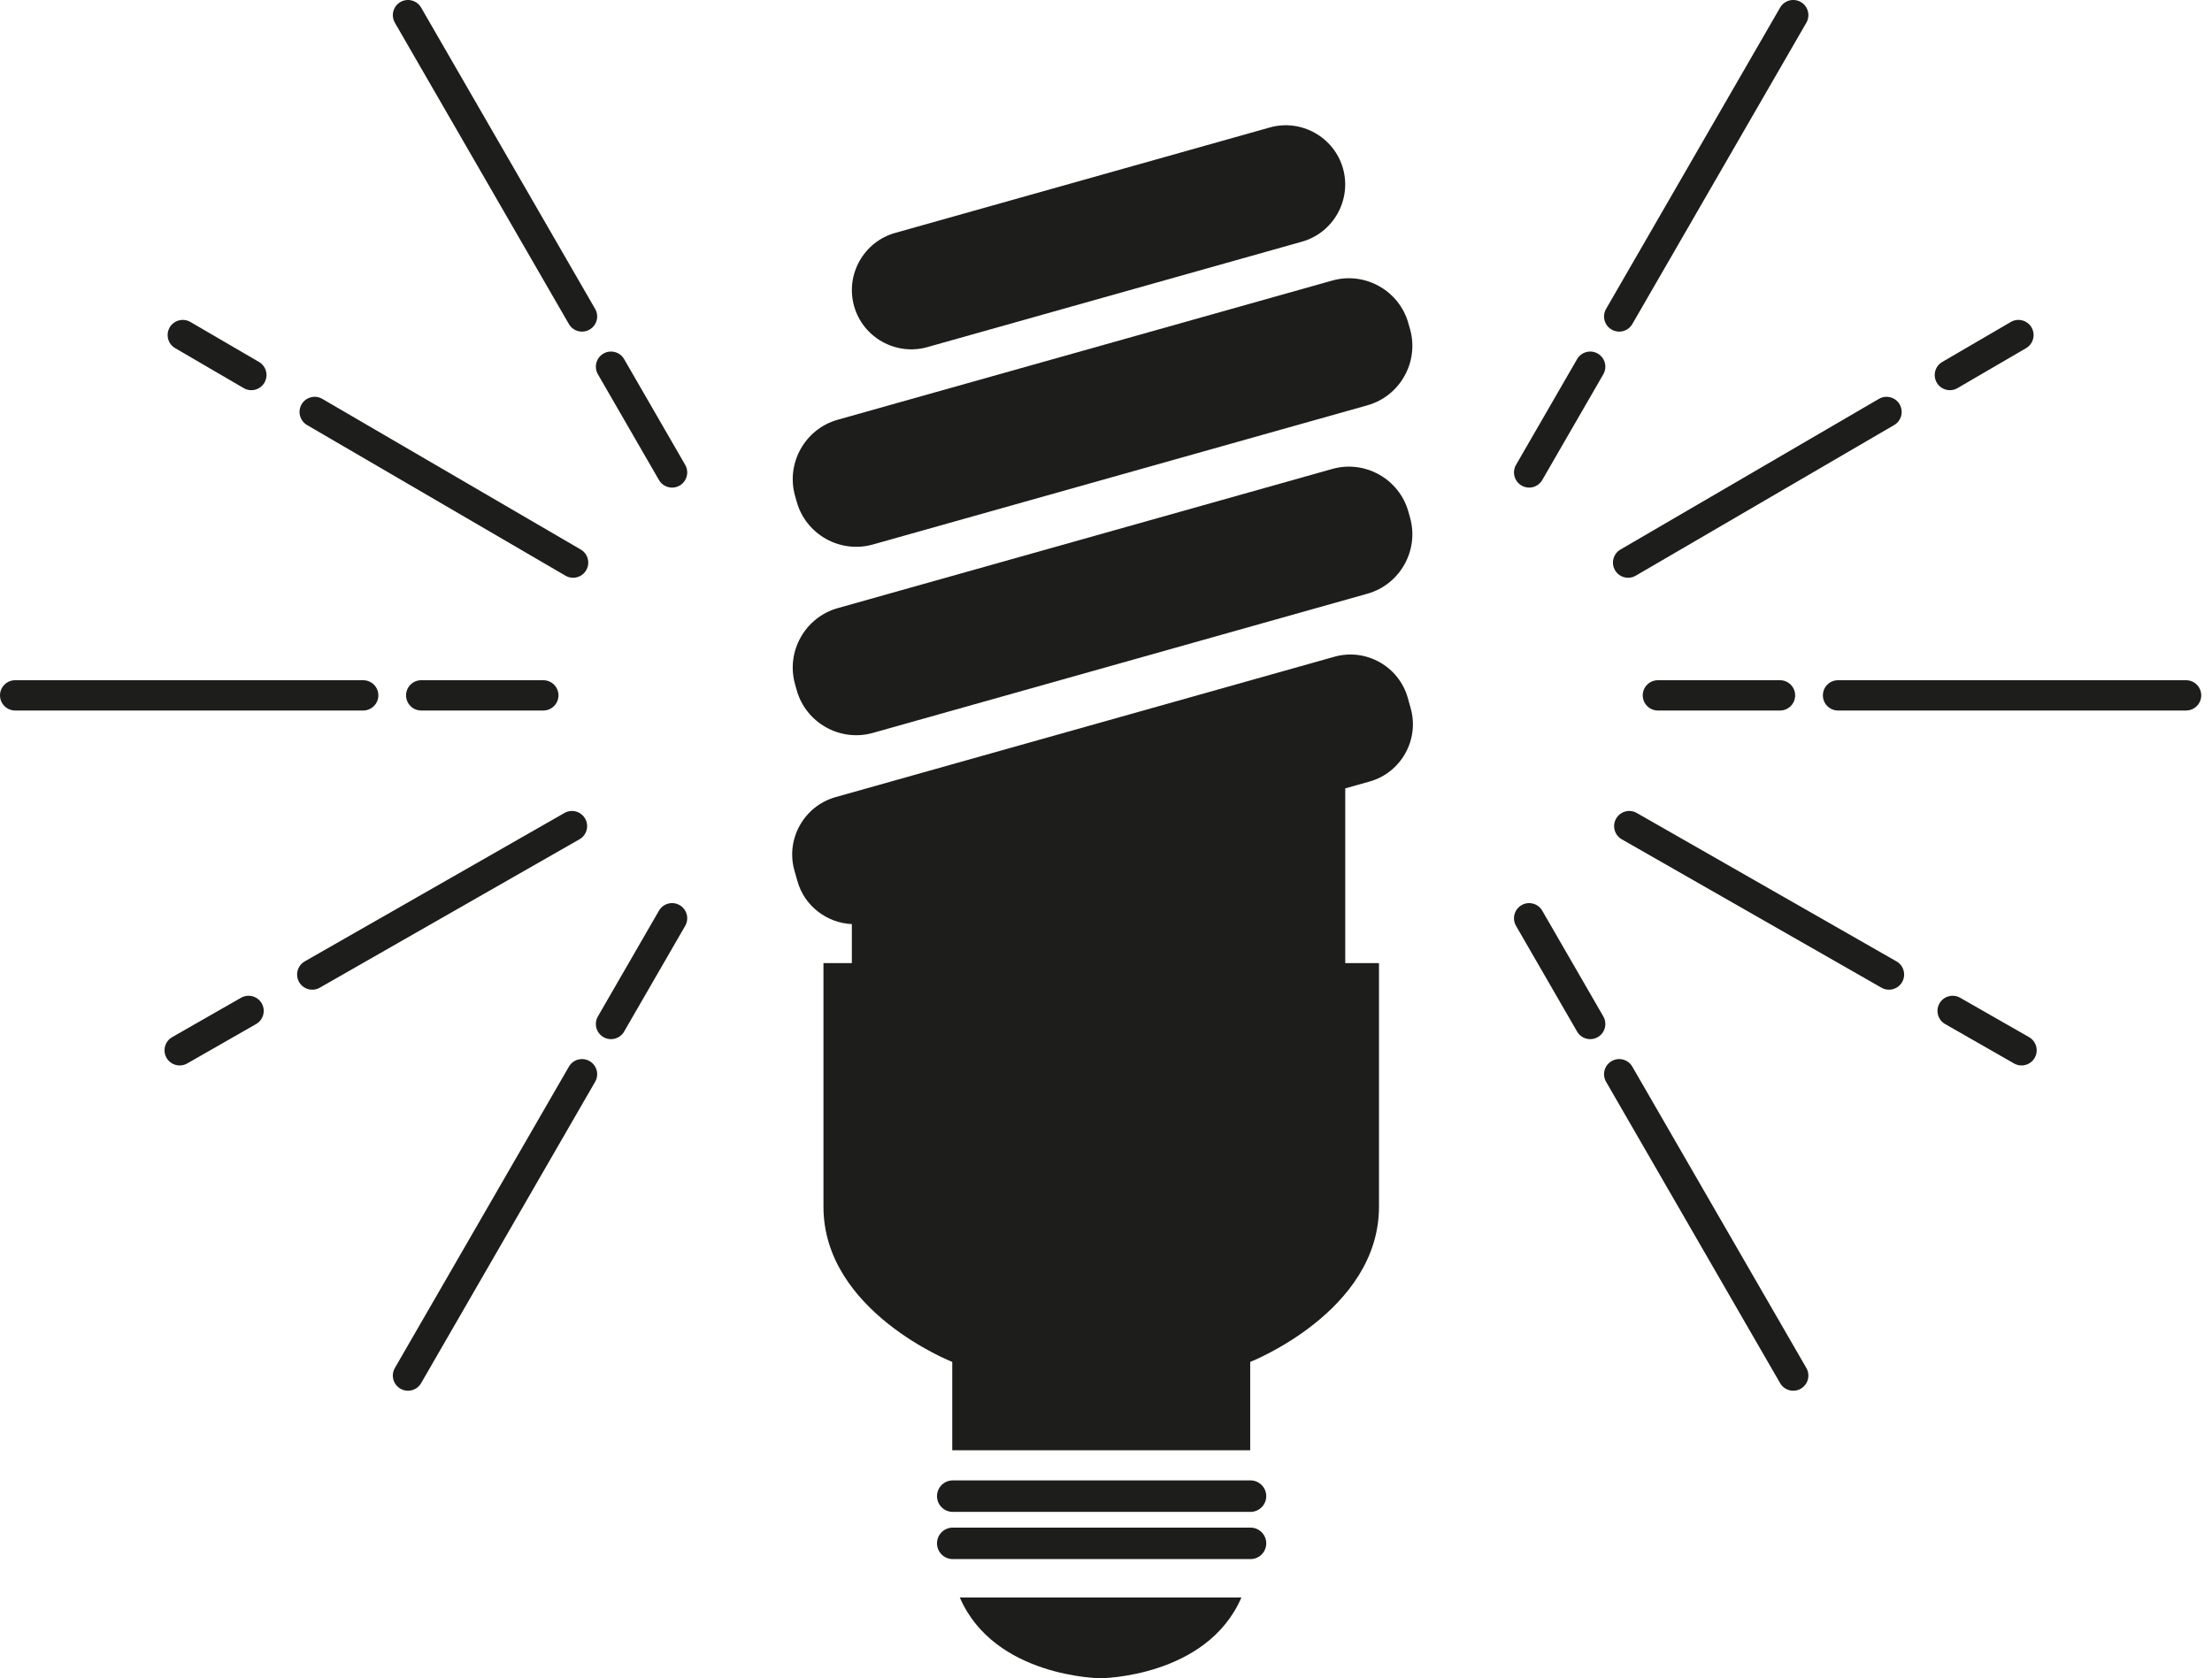 <?xml version="1.0" encoding="UTF-8" standalone="no"?><!DOCTYPE svg PUBLIC "-//W3C//DTD SVG 1.1//EN" "http://www.w3.org/Graphics/SVG/1.1/DTD/svg11.dtd"><svg width="100%" height="100%" viewBox="0 0 112 85" version="1.1" xmlns="http://www.w3.org/2000/svg" xmlns:xlink="http://www.w3.org/1999/xlink" xml:space="preserve" xmlns:serif="http://www.serif.com/" style="fill-rule:evenodd;clip-rule:evenodd;stroke-linejoin:round;stroke-miterlimit:1.414;"><path d="M15.166,20.864c0,-0.131 0.034,-0.264 0.104,-0.386c0.214,-0.366 0.684,-0.489 1.05,-0.276l13.085,7.63c0.365,0.214 0.49,0.682 0.276,1.049c-0.213,0.366 -0.683,0.489 -1.049,0.276l-13.085,-7.63c-0.244,-0.142 -0.381,-0.399 -0.381,-0.663" style="fill:#1d1d1b;fill-rule:nonzero;"/><path d="M8.487,16.969c0,-0.131 0.034,-0.264 0.104,-0.386c0.214,-0.366 0.684,-0.489 1.05,-0.276l3.472,2.024c0.365,0.215 0.49,0.683 0.276,1.05c-0.214,0.366 -0.683,0.489 -1.049,0.276l-3.472,-2.025c-0.245,-0.142 -0.381,-0.399 -0.381,-0.663" style="fill:#1d1d1b;fill-rule:nonzero;"/><path d="M15.043,49.358c0,-0.267 0.139,-0.525 0.386,-0.667l13.151,-7.517c0.368,-0.21 0.837,-0.082 1.047,0.286c0.209,0.367 0.083,0.836 -0.286,1.047l-13.151,7.517c-0.367,0.209 -0.836,0.082 -1.046,-0.286c-0.069,-0.12 -0.101,-0.251 -0.101,-0.38" style="fill:#1d1d1b;fill-rule:nonzero;"/><path d="M8.33,53.195c0,-0.266 0.139,-0.525 0.387,-0.667l3.489,-1.995c0.368,-0.209 0.836,-0.082 1.047,0.286c0.208,0.367 0.082,0.837 -0.286,1.046l-3.489,1.996c-0.368,0.209 -0.837,0.082 -1.047,-0.286c-0.068,-0.12 -0.101,-0.251 -0.101,-0.38" style="fill:#1d1d1b;fill-rule:nonzero;"/><path d="M30.17,18.573c0,-0.265 0.137,-0.523 0.383,-0.665c0.367,-0.211 0.837,-0.086 1.048,0.281l3.092,5.355c0.212,0.366 0.086,0.836 -0.28,1.048c-0.368,0.211 -0.837,0.086 -1.048,-0.281l-3.092,-5.355c-0.07,-0.121 -0.103,-0.253 -0.103,-0.383" style="fill:#1d1d1b;fill-rule:nonzero;"/><path d="M19.89,0.767c0,-0.265 0.138,-0.523 0.384,-0.665c0.367,-0.211 0.836,-0.086 1.048,0.281l8.811,15.261c0.213,0.367 0.087,0.837 -0.281,1.048c-0.366,0.212 -0.836,0.087 -1.047,-0.28l-8.812,-15.262c-0.07,-0.121 -0.103,-0.253 -0.103,-0.383" style="fill:#1d1d1b;fill-rule:nonzero;"/><path d="M20.56,35.218c0,-0.424 0.343,-0.767 0.767,-0.767l6.183,0c0.424,0 0.767,0.343 0.767,0.767c0,0.423 -0.343,0.767 -0.767,0.767l-6.183,0c-0.424,0 -0.767,-0.344 -0.767,-0.767" style="fill:#1d1d1b;fill-rule:nonzero;"/><path d="M0,35.218c0,-0.424 0.343,-0.767 0.767,-0.767l17.623,0c0.423,0 0.767,0.343 0.767,0.767c0,0.423 -0.344,0.767 -0.767,0.767l-17.623,0c-0.424,0 -0.767,-0.344 -0.767,-0.767" style="fill:#1d1d1b;fill-rule:nonzero;"/><path d="M30.17,51.862c0,-0.13 0.033,-0.262 0.103,-0.383l3.092,-5.355c0.211,-0.367 0.68,-0.493 1.048,-0.281c0.366,0.212 0.492,0.682 0.28,1.048l-3.092,5.355c-0.211,0.367 -0.681,0.492 -1.048,0.281c-0.246,-0.142 -0.383,-0.4 -0.383,-0.665" style="fill:#1d1d1b;fill-rule:nonzero;"/><path d="M19.89,69.668c0,-0.13 0.033,-0.262 0.103,-0.383l8.812,-15.262c0.211,-0.367 0.681,-0.493 1.047,-0.281c0.368,0.212 0.494,0.681 0.281,1.048l-8.811,15.262c-0.212,0.367 -0.681,0.492 -1.048,0.281c-0.246,-0.143 -0.384,-0.4 -0.384,-0.665" style="fill:#1d1d1b;fill-rule:nonzero;"/><path d="M96.288,20.864c0,-0.131 -0.034,-0.264 -0.104,-0.386c-0.214,-0.366 -0.684,-0.489 -1.05,-0.276l-13.085,7.63c-0.365,0.214 -0.49,0.682 -0.276,1.049c0.213,0.366 0.683,0.489 1.05,0.276l13.084,-7.63c0.245,-0.142 0.381,-0.399 0.381,-0.663" style="fill:#1d1d1b;fill-rule:nonzero;"/><path d="M102.967,16.969c0,-0.131 -0.034,-0.264 -0.104,-0.386c-0.214,-0.366 -0.684,-0.489 -1.05,-0.276l-3.471,2.024c-0.366,0.215 -0.491,0.683 -0.277,1.05c0.214,0.366 0.683,0.489 1.049,0.276l3.473,-2.025c0.244,-0.142 0.38,-0.399 0.38,-0.663" style="fill:#1d1d1b;fill-rule:nonzero;"/><path d="M96.412,49.358c0,-0.267 -0.139,-0.525 -0.387,-0.667l-13.151,-7.517c-0.367,-0.21 -0.836,-0.082 -1.046,0.286c-0.209,0.367 -0.083,0.836 0.285,1.047l13.151,7.517c0.368,0.209 0.836,0.082 1.047,-0.286c0.068,-0.12 0.101,-0.251 0.101,-0.38" style="fill:#1d1d1b;fill-rule:nonzero;"/><path d="M103.124,53.195c0,-0.266 -0.139,-0.525 -0.387,-0.667l-3.489,-1.995c-0.368,-0.209 -0.836,-0.082 -1.047,0.286c-0.208,0.367 -0.081,0.837 0.286,1.046l3.49,1.996c0.367,0.209 0.836,0.082 1.046,-0.286c0.069,-0.12 0.101,-0.251 0.101,-0.38" style="fill:#1d1d1b;fill-rule:nonzero;"/><path d="M81.284,18.573c0,-0.265 -0.137,-0.523 -0.383,-0.665c-0.367,-0.211 -0.836,-0.086 -1.048,0.281l-3.092,5.355c-0.212,0.366 -0.086,0.836 0.281,1.048c0.367,0.211 0.836,0.086 1.047,-0.281l3.092,-5.355c0.07,-0.121 0.103,-0.253 0.103,-0.383" style="fill:#1d1d1b;fill-rule:nonzero;"/><path d="M91.564,0.767c0,-0.265 -0.137,-0.523 -0.384,-0.665c-0.366,-0.211 -0.836,-0.086 -1.047,0.281l-8.812,15.261c-0.213,0.367 -0.087,0.837 0.281,1.048c0.367,0.212 0.836,0.087 1.047,-0.28l8.812,-15.262c0.07,-0.121 0.103,-0.253 0.103,-0.383" style="fill:#1d1d1b;fill-rule:nonzero;"/><path d="M90.894,35.218c0,-0.424 -0.343,-0.767 -0.767,-0.767l-6.183,0c-0.424,0 -0.767,0.343 -0.767,0.767c0,0.423 0.343,0.767 0.767,0.767l6.183,0c0.424,0 0.767,-0.344 0.767,-0.767" style="fill:#1d1d1b;fill-rule:nonzero;"/><path d="M111.455,35.218c0,-0.424 -0.344,-0.767 -0.767,-0.767l-17.623,0c-0.424,0 -0.767,0.343 -0.767,0.767c0,0.423 0.343,0.767 0.767,0.767l17.623,0c0.423,0 0.767,-0.344 0.767,-0.767" style="fill:#1d1d1b;fill-rule:nonzero;"/><path d="M81.284,51.862c0,-0.13 -0.033,-0.262 -0.103,-0.383l-3.092,-5.355c-0.211,-0.367 -0.68,-0.493 -1.047,-0.281c-0.367,0.212 -0.493,0.682 -0.281,1.048l3.092,5.355c0.212,0.367 0.681,0.492 1.048,0.281c0.246,-0.142 0.383,-0.4 0.383,-0.665" style="fill:#1d1d1b;fill-rule:nonzero;"/><path d="M91.564,69.668c0,-0.13 -0.033,-0.262 -0.103,-0.383l-8.812,-15.262c-0.211,-0.367 -0.68,-0.493 -1.047,-0.281c-0.368,0.212 -0.494,0.681 -0.281,1.048l8.812,15.262c0.211,0.367 0.681,0.492 1.047,0.281c0.247,-0.143 0.384,-0.4 0.384,-0.665" style="fill:#1d1d1b;fill-rule:nonzero;"/><path d="M62.856,80.908c-1.749,4.051 -7.129,4.091 -7.129,4.091c0,0 -5.38,-0.04 -7.129,-4.091l14.258,0Z" style="fill:#1d1d1b;fill-rule:nonzero;"/><path d="M69.237,30.069l-25.044,7.051c-1.653,0.465 -3.386,-0.507 -3.851,-2.159l-0.087,-0.309c-0.465,-1.653 0.506,-3.385 2.159,-3.851l25.044,-7.05c1.653,-0.466 3.386,0.506 3.851,2.159l0.087,0.308c0.465,1.653 -0.506,3.386 -2.159,3.851" style="fill:#1d1d1b;fill-rule:nonzero;"/><path d="M69.237,20.527l-25.044,7.051c-1.653,0.465 -3.386,-0.507 -3.851,-2.159l-0.087,-0.309c-0.465,-1.653 0.506,-3.386 2.159,-3.851l25.044,-7.05c1.653,-0.466 3.386,0.506 3.851,2.159l0.087,0.308c0.465,1.653 -0.506,3.386 -2.159,3.851" style="fill:#1d1d1b;fill-rule:nonzero;"/><path d="M65.922,12.24l-18.971,5.341c-1.591,0.448 -3.258,-0.487 -3.706,-2.078c-0.448,-1.591 0.487,-3.259 2.077,-3.706l18.972,-5.341c1.59,-0.448 3.258,0.487 3.706,2.078c0.447,1.59 -0.488,3.258 -2.078,3.706" style="fill:#1d1d1b;fill-rule:nonzero;"/><path d="M43.131,46.803c0,0 0.008,0 0,-0.001c-1.258,-0.056 -2.404,-0.91 -2.757,-2.184l-0.153,-0.537c-0.445,-1.59 0.491,-3.257 2.082,-3.708l25.268,-7.113c1.591,-0.445 3.258,0.491 3.708,2.081l0.148,0.532c0.45,1.591 -0.486,3.258 -2.076,3.708l-1.238,0.348l0,8.848l1.709,0l0,12.34c0,5.304 -6.521,7.86 -6.521,7.86l0,4.475l-15.086,0l0,-4.475c0,0 -6.521,-2.556 -6.521,-7.86l0,-12.34l1.437,0l0,-1.974Z" style="fill:#1d1d1b;fill-rule:nonzero;"/><path d="M63.317,76.572l-15.077,0c-0.44,0 -0.797,-0.357 -0.797,-0.797c0,-0.44 0.357,-0.797 0.797,-0.797l15.077,0c0.44,0 0.797,0.357 0.797,0.797c0,0.44 -0.357,0.797 -0.797,0.797" style="fill:#1d1d1b;fill-rule:nonzero;"/><path d="M63.317,78.963l-15.077,0c-0.44,0 -0.797,-0.357 -0.797,-0.797c0,-0.44 0.357,-0.797 0.797,-0.797l15.077,0c0.44,0 0.797,0.357 0.797,0.797c0,0.44 -0.357,0.797 -0.797,0.797" style="fill:#1d1d1b;fill-rule:nonzero;"/></svg>